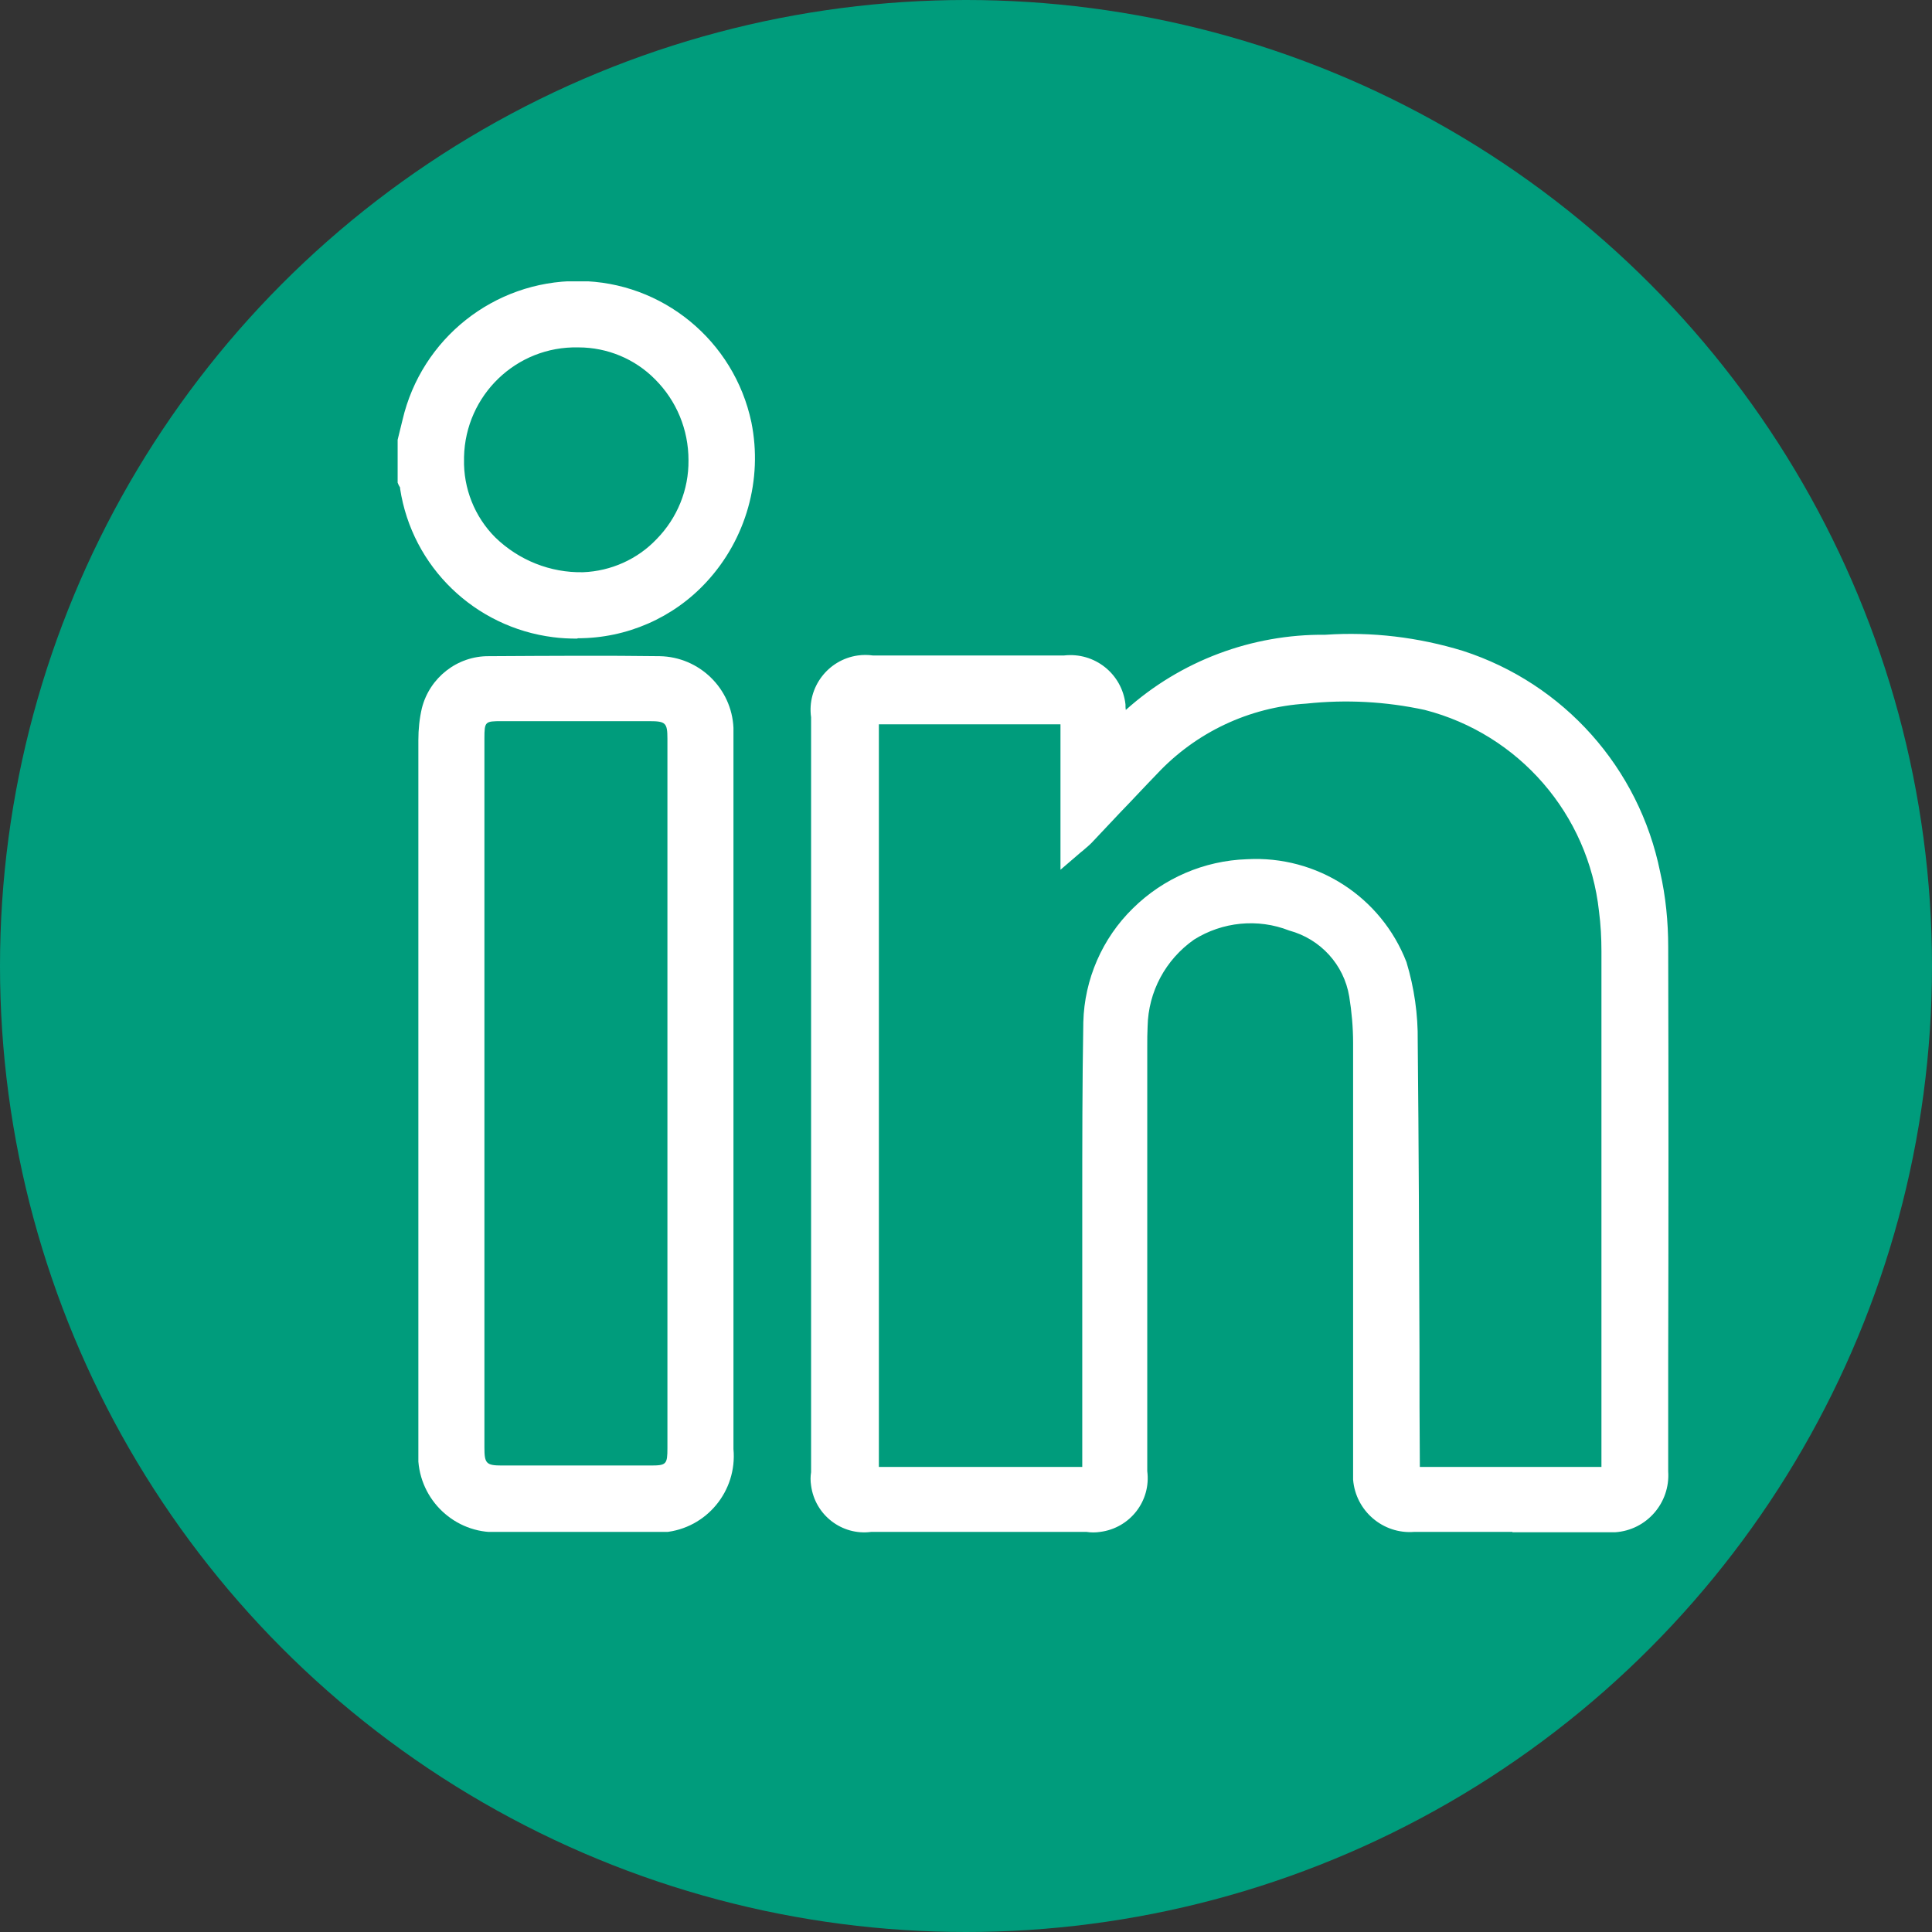 <?xml version="1.0" encoding="UTF-8"?>
<svg id="Calque_2" data-name="Calque 2" xmlns="http://www.w3.org/2000/svg" xmlns:xlink="http://www.w3.org/1999/xlink" viewBox="0 0 55 55">
  <rect x="0" y="0" width="55" height="55" fill="#333333" stroke="none"/>
  <defs>
    <style>
      .cls-1 {
        fill: none;
      }

      .cls-1, .cls-2, .cls-3 {
        stroke-width: 0px;
      }

      .cls-2 {
        fill: #fff;
      }

      .cls-4 {
        clip-path: url(#clippath);
      }

      .cls-3 {
        fill: #009c7c;
      }
    </style>
    <clipPath id="clippath">
      <rect class="cls-1" x="11.32" y="8.01" width="36.19" height="35.6"/>
    </clipPath>
  </defs>
  <g id="Calque_1-2" data-name="Calque 1">
    <circle id="Ellipse_14" data-name="Ellipse 14" class="cls-3" cx="27.5" cy="27.5" r="27.5"/>
    <g id="Groupe_361" data-name="Groupe 361">
      <g class="cls-4">
        <g id="Groupe_322" data-name="Groupe 322">
          <path id="Tracé_327" data-name="Tracé 327" class="cls-2" d="m11.67,12.57l.13-.53c.59-2.55,3.13-4.14,5.67-3.55,2.55.59,4.14,3.13,3.55,5.67-.59,2.55-3.13,4.14-5.67,3.55-1.88-.43-3.32-1.97-3.62-3.88-.02-.05-.04-.1-.06-.15v-1.11m8.27.53c0-1.96-1.6-3.54-3.55-3.54-1.96,0-3.54,1.6-3.54,3.55,0,1.96,1.6,3.54,3.55,3.54.06,0,.12,0,.18,0,1.89-.09,3.37-1.66,3.35-3.55"/>
          <path id="Tracé_328" data-name="Tracé 328" class="cls-2" d="m16.43,18.18c-.23,0-.45-.01-.68-.04-2.23-.28-4.02-2-4.36-4.23v-.03s-.03-.05-.04-.07l-.03-.07v-1.22l.14-.57c.54-2.31,2.6-3.95,4.98-3.95h.05c2.37.02,4.41,1.7,4.9,4.02.33,1.63-.15,3.33-1.28,4.55-.94,1.02-2.27,1.6-3.66,1.6m-4.42-4.58c.03.05.05.11.06.17.29,1.93,1.83,3.43,3.77,3.68,1.39.19,2.79-.31,3.74-1.34.98-1.06,1.4-2.52,1.11-3.94-.42-2-2.18-3.44-4.22-3.46h-.04c-2.05,0-3.84,1.41-4.3,3.41l-.12.49v.99Zm4.57,3.4c-1.12.02-2.2-.41-3-1.2-.71-.73-1.11-1.71-1.09-2.73,0-1.03.42-2.02,1.15-2.75.75-.73,1.75-1.13,2.79-1.13h.03c1,0,1.96.4,2.66,1.11.74.74,1.16,1.74,1.15,2.79.01,1.03-.39,2.02-1.11,2.74-.68.71-1.61,1.12-2.59,1.15h0Zm-.12-7.1h-.02c-1.76-.04-3.21,1.36-3.25,3.12,0,.02,0,.04,0,.06-.02.83.3,1.64.89,2.23.67.65,1.57,1.01,2.5.99h0c.79-.03,1.55-.37,2.09-.94.59-.6.92-1.41.91-2.25h0c0-.87-.34-1.69-.95-2.3-.57-.58-1.36-.91-2.18-.91"/>
          <path id="Tracé_329" data-name="Tracé 329" class="cls-2" d="m31.71,20.98c.11-.09.18-.14.23-.19,1.53-1.55,3.62-2.41,5.8-2.38,1.28-.09,2.57.06,3.8.43,2.76.89,4.82,3.2,5.39,6.04.15.68.22,1.37.22,2.06.02,4.98,0,9.96,0,14.93.06.7-.46,1.32-1.16,1.38-.07,0-.15,0-.22,0h-5.51c-.7.07-1.32-.44-1.39-1.14,0-.09,0-.18,0-.27,0-4.05,0-8.11,0-12.16,0-.46-.04-.92-.11-1.38-.17-1.04-.93-1.88-1.94-2.15-1.68-.67-3.58.14-4.26,1.82-.16.39-.24.8-.24,1.21-.01.21-.01.42-.01.62v12.06c.11.65-.34,1.27-.99,1.38-.13.02-.26.02-.39,0h-6.13c-.65.1-1.26-.34-1.36-.99-.02-.12-.02-.24,0-.37v-21.49c-.11-.67.34-1.3,1.01-1.42.13-.02.27-.02.4,0h5.44c.69-.09,1.32.4,1.41,1.09.01.1.01.21,0,.31v.57m-.52,21.08v-5.69c0-2.44-.03-4.88.03-7.31.09-2.35,1.98-4.23,4.33-4.31,1.84-.1,3.53.98,4.2,2.7.21.7.31,1.42.3,2.14.04,4.01.04,8.02.06,12.03,0,.15.01.29.02.43h5.85v-15.02c0-.39-.02-.78-.07-1.18-.32-2.9-2.4-5.3-5.22-6.03-1.14-.25-2.32-.32-3.48-.19-1.71.1-3.32.86-4.49,2.12-.62.65-1.24,1.31-1.86,1.96-.07.07-.15.12-.28.24v-3.73h-5.86v21.84h6.47Z"/>
          <path id="Tracé_330" data-name="Tracé 330" class="cls-2" d="m43.06,43.61h-2.8c-.89.07-1.67-.6-1.74-1.49,0-.09,0-.17,0-.26v-4.11c0-2.64,0-5.37,0-8.06,0-.44-.04-.89-.11-1.32-.15-.91-.82-1.64-1.71-1.88-.89-.35-1.9-.25-2.71.26-.81.57-1.3,1.48-1.32,2.47-.01.19-.01.38-.01.58v12.08c.11.85-.49,1.62-1.34,1.73-.13.02-.26.02-.39,0h-6.13c-.83.11-1.6-.48-1.71-1.32-.02-.13-.02-.26,0-.38v-21.49c-.12-.85.48-1.64,1.33-1.76.14-.02.29-.02.43,0h5.44c.87-.1,1.65.52,1.75,1.39,0,.05,0,.11.01.16,1.56-1.4,3.59-2.16,5.68-2.14,1.32-.09,2.65.07,3.92.46,2.87.93,5.01,3.33,5.61,6.29.16.7.23,1.42.23,2.14.01,3.93.01,7.93,0,11.79v3.14c.06.89-.61,1.67-1.51,1.73-.07,0-.15,0-.22,0h-2.71m-7.49-18c.47,0,.93.08,1.37.24,1.13.32,1.98,1.26,2.17,2.42.07.47.11.95.12,1.43,0,2.69,0,5.42,0,8.06v4.11c-.07.51.28.98.79,1.06.08.01.17.01.25,0h5.51c.51.06.97-.31,1.03-.82,0-.07,0-.14,0-.21v-3.14c0-3.86,0-7.86,0-11.79,0-.67-.06-1.33-.21-1.98-.55-2.72-2.53-4.94-5.17-5.79-1.19-.36-2.44-.5-3.68-.42-2.09-.03-4.09.79-5.56,2.28-.05.05-.1.09-.16.14l-.1.08-.57.46v-1.29c0-.73-.33-1.06-1.07-1.06h-5.44c-.78,0-1.07.29-1.07,1.07v21.49c0,.72.28,1,1.01,1.01h6.13c.74,0,1.03-.29,1.03-1.03v-12.08c0-.2,0-.41.01-.62.04-1.2.65-2.31,1.63-3,.58-.38,1.26-.58,1.96-.58m-4.03,16.8h-7.17v-22.54h6.56v3.26l.5-.53c.35-.36.69-.73,1.04-1.09,1.23-1.32,2.92-2.12,4.72-2.23,1.2-.13,2.41-.06,3.59.2,2.97.76,5.15,3.28,5.48,6.32.05.4.07.81.07,1.21v15.37h-6.52v-.33s-.01-.09-.02-.13c0-.1-.01-.21-.01-.32,0-1.08,0-2.16-.01-3.24,0-2.88-.02-5.86-.05-8.79,0-.69-.09-1.38-.29-2.04-.63-1.56-2.18-2.54-3.85-2.45-1.05.03-2.04.46-2.79,1.2-.75.73-1.18,1.72-1.21,2.76-.04,1.73-.04,3.5-.03,5.21v8.14Zm-6.48-.7h5.78v-7.44c0-1.71,0-3.48.03-5.22.03-1.22.54-2.39,1.41-3.24.87-.86,2.03-1.36,3.25-1.4,1.99-.11,3.82,1.07,4.54,2.93.22.73.33,1.49.32,2.25.03,2.93.04,5.91.05,8.79,0,1.08,0,2.16.01,3.24v.09h5.17v-14.68c0-.38-.02-.76-.07-1.14-.3-2.76-2.28-5.04-4.96-5.73-1.11-.24-2.24-.3-3.37-.18-1.63.1-3.15.82-4.26,2.01-.35.36-.69.73-1.04,1.09-.27.29-.55.58-.82.87-.06.06-.12.11-.19.17-.03.03-.07.06-.12.1l-.57.49v-4.14h-5.17v21.14Z"/>
          <path id="Tracé_331" data-name="Tracé 331" class="cls-2" d="m12.26,31.08v-10.01c0-.28.03-.55.09-.82.18-.72.83-1.23,1.57-1.22,1.62-.01,3.23-.01,4.85,0,.95.02,1.72.77,1.76,1.72,0,.12,0,.23,0,.35v20.16c.11,1.01-.62,1.91-1.63,2.02-.13.01-.26.01-.39,0h-4.26c-1.01.09-1.91-.65-2-1.66-.01-.11-.01-.23,0-.34v-10.18m7.1.08v-10.12c0-.64-.21-.85-.85-.85h-4.23c-.67,0-.83.16-.83.84v20.19c0,.65.21.85.85.85h4.23c.66,0,.84-.19.84-.85v-10.08"/>
          <path id="Tracé_332" data-name="Tracé 332" class="cls-2" d="m16.35,43.61h-2.09c-1.2.1-2.25-.8-2.35-2,0-.11,0-.23,0-.34v-20.2c0-.31.03-.61.1-.91.22-.87,1.01-1.49,1.91-1.48,1.77-.01,3.36-.02,4.86,0,1.13.02,2.05.92,2.1,2.04,0,.1,0,.2,0,.29v20.24c.11,1.2-.77,2.26-1.96,2.37-.13.01-.27.01-.4,0h-2.17m-3.75-12.54v3.01c0,2.39,0,4.78,0,7.18-.09.82.5,1.56,1.33,1.66.11.01.22.01.33,0h4.26c.82.1,1.57-.49,1.67-1.31.01-.12.01-.24,0-.36v-20.49c-.03-.76-.65-1.37-1.41-1.39-1.49-.01-3.07-.01-4.84,0-.59,0-1.1.4-1.24.97-.06.24-.08.48-.08.73v10.01Zm3.82,11.35h-2.13c-.84,0-1.19-.36-1.19-1.2v-20.19c0-.86.32-1.19,1.18-1.19h4.23c.84,0,1.2.36,1.2,1.19v20.19c0,.85-.34,1.19-1.19,1.19h-2.09m-.04-21.89h-2.11c-.47,0-.49.01-.49.49v20.19c0,.45.05.51.5.51h4.22c.46,0,.49-.03.49-.5v-20.19c0-.45-.05-.5-.51-.5h-2.11"/>
        </g>
      </g>
    </g>
  </g>
</svg>